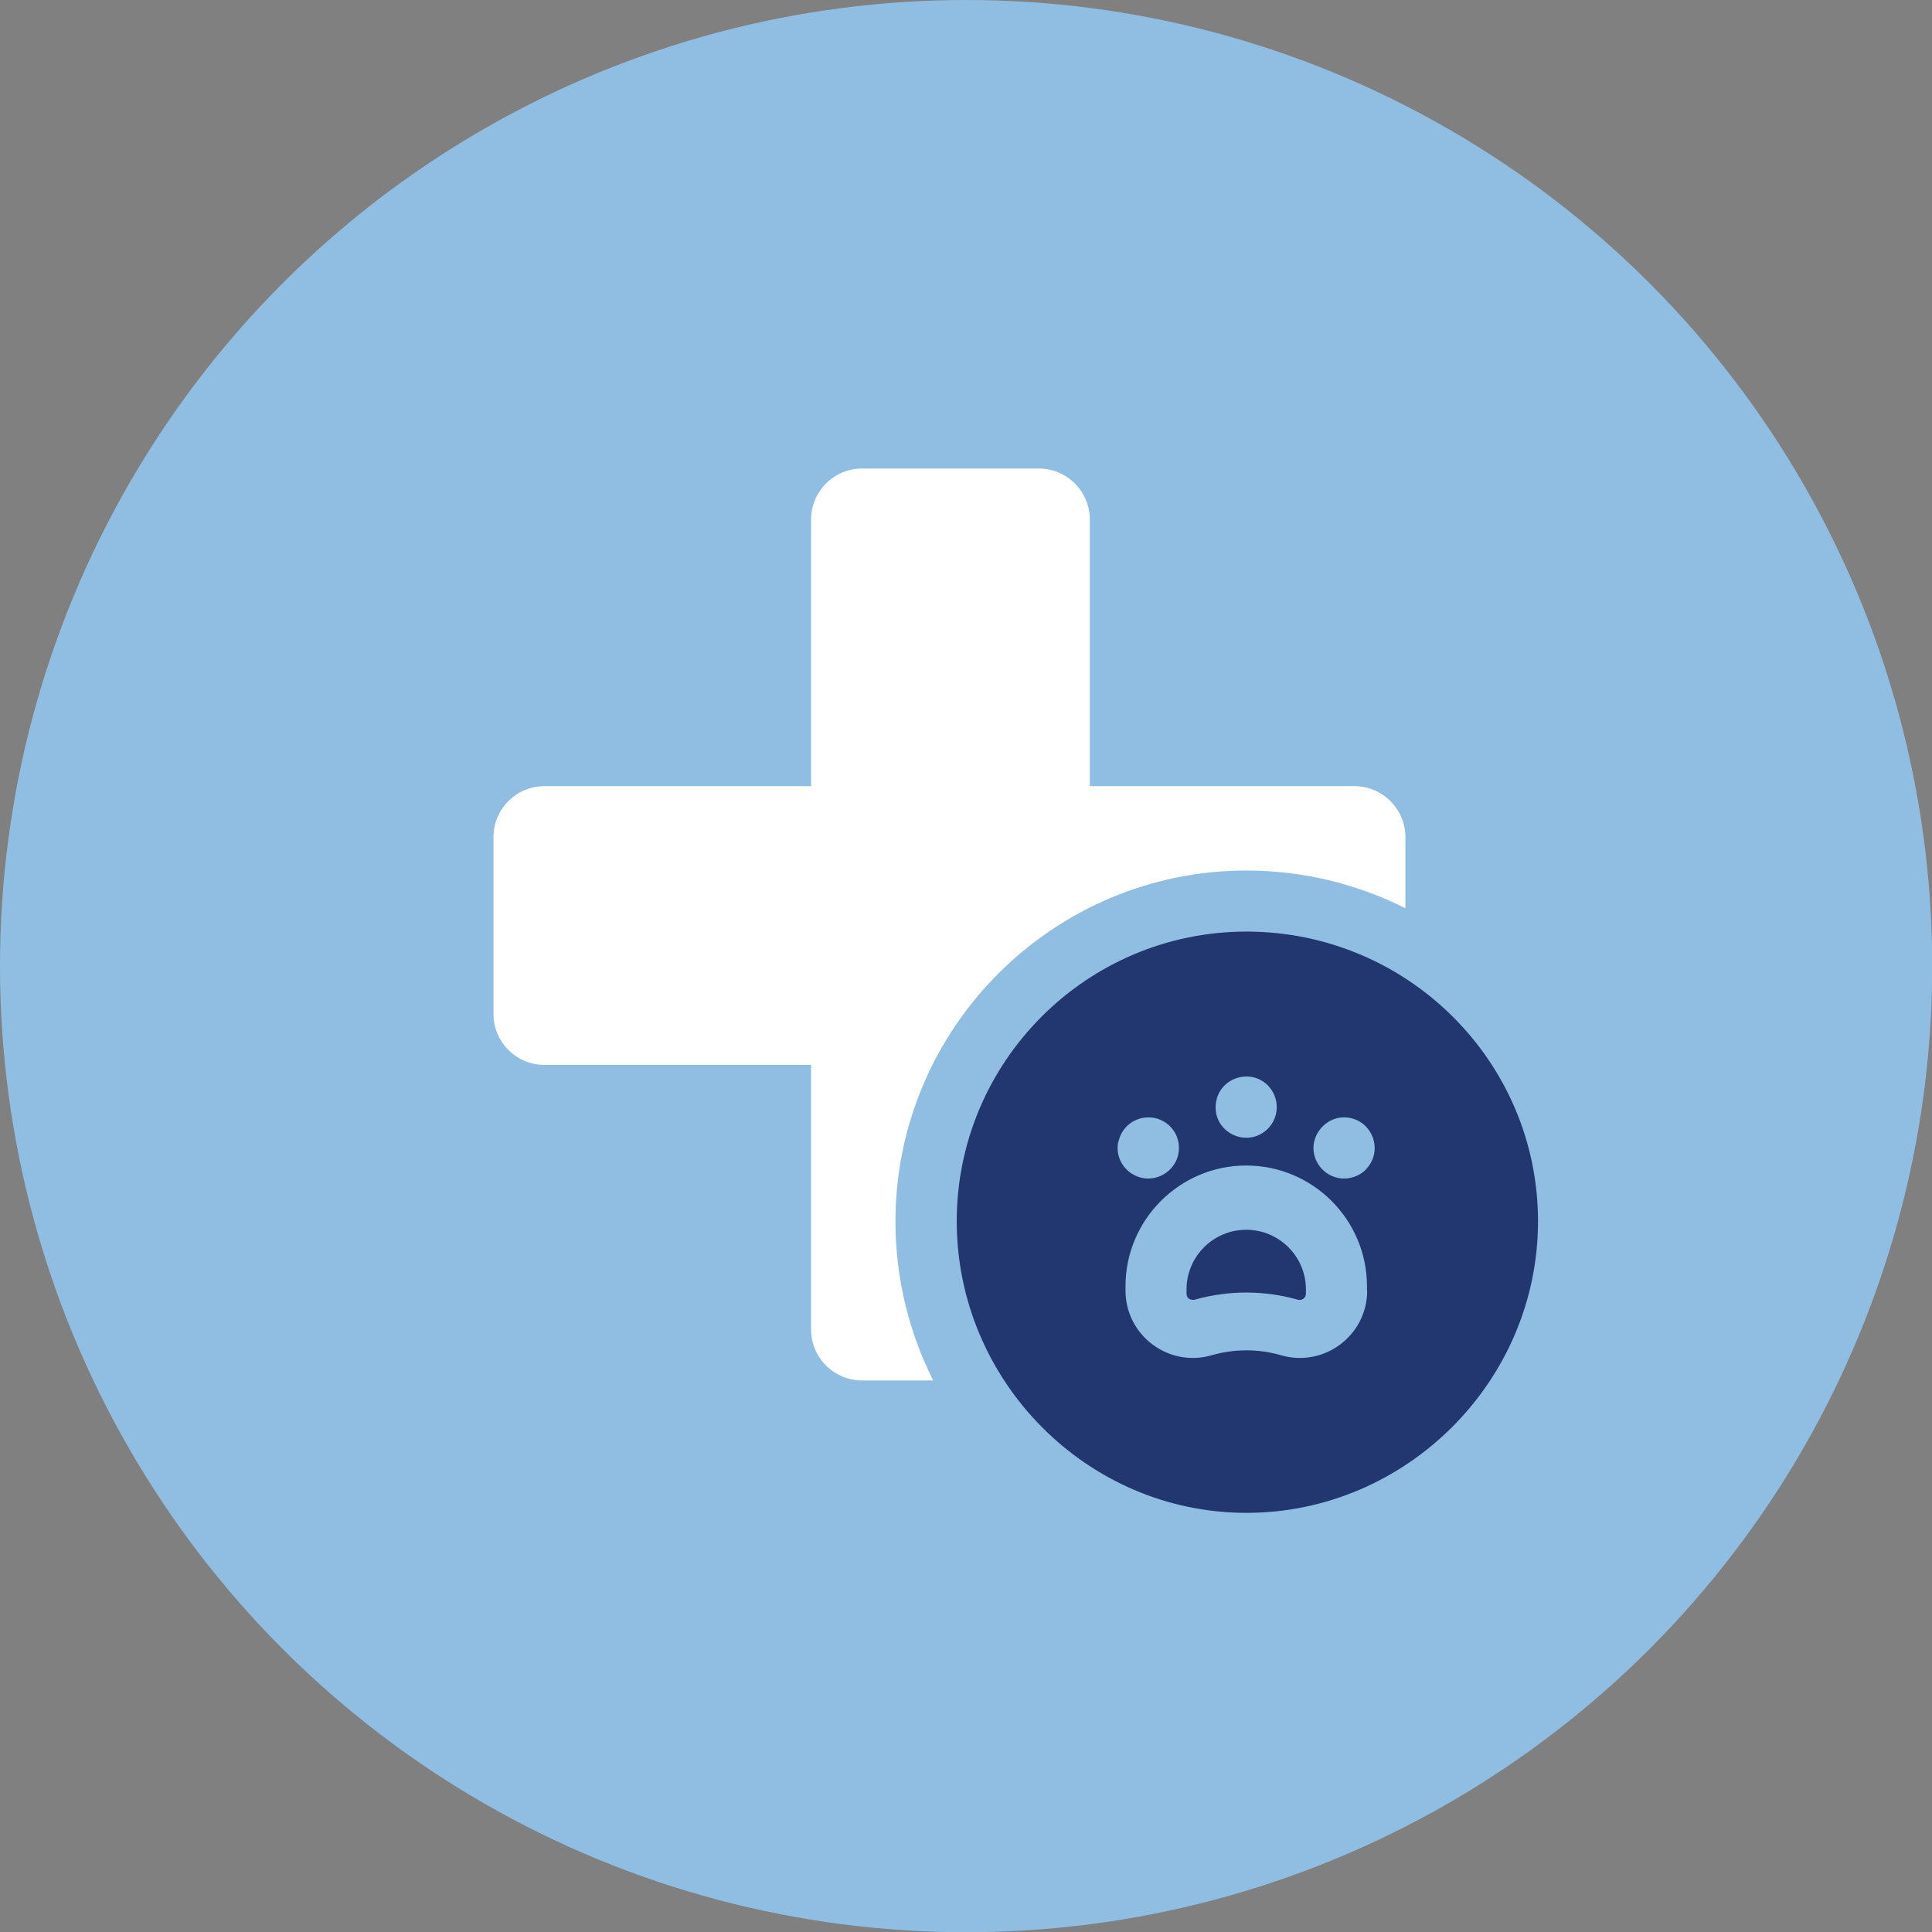 <?xml version="1.0" encoding="UTF-8"?>
<svg id="Capa_2" xmlns="http://www.w3.org/2000/svg" viewBox="0 0 84.49 84.49">
  <rect x="0" y="0" width="84.49" height="84.49" fill="#808080" stroke="none"/>
  <defs>
    <style>
      .cls-1 {
        fill: #90bee2;
      }

      .cls-2 {
        fill: #fff;
      }

      .cls-3 {
        fill: #22366f;
      }
    </style>
  </defs>
  <g id="Capa_1-2" data-name="Capa_1">
    <g>
      <circle class="cls-1" cx="42.25" cy="42.25" r="42.25"/>
      <g id="veterinary_5">
        <g id="Group_11">
          <path id="Vector_36" class="cls-3" d="M54.51,40.74c-6.99,0-12.67,5.69-12.67,12.67s5.69,12.75,12.67,12.75,12.75-5.75,12.75-12.75-5.72-12.67-12.75-12.67h0ZM53.17,48.28c.13-1.24,1.74-1.65,2.44-.61.42.64.23,1.46-.37,1.86-.92.62-2.19-.11-2.07-1.24ZM48.91,49.94c.16-.79.95-1.24,1.7-1.02,1.11.36,1.27,1.78.35,2.39-1,.66-2.28-.2-2.06-1.37ZM59.79,56.44c0,1.96-1.88,3.37-3.76,2.83-1-.29-2.05-.29-3.05,0-1.88.54-3.76-.87-3.76-2.83v-.19c0-2.91,2.37-5.28,5.28-5.28s5.28,2.37,5.28,5.28v.19h0ZM59.73,51.15c-.24.24-.59.39-.95.39-.74,0-1.34-.61-1.34-1.34s.66-1.41,1.47-1.33c1.13.12,1.61,1.49.81,2.28Z"/>
          <path id="Vector_37" class="cls-2" d="M54.51,38.07c2.5,0,4.86.6,6.95,1.65v-3.11c0-1.23-1-2.23-2.23-2.23h-11.57v-11.66c0-1.23-1-2.23-2.23-2.23h-7.73c-1.23,0-2.23,1-2.23,2.23v11.66h-11.66c-1.23,0-2.23,1-2.23,2.23v7.73c0,1.23,1,2.23,2.23,2.23h11.66v11.57c0,1.23,1,2.23,2.23,2.23h3.11c-1.05-2.09-1.65-4.45-1.65-6.95,0-8.46,6.89-15.35,15.35-15.35h0Z"/>
          <path id="Vector_38" class="cls-3" d="M52,56.8s.13.07.24.04c1.48-.42,3.04-.42,4.52,0,.17.05.35-.08.35-.26v-.19c0-1.44-1.17-2.61-2.61-2.61s-2.61,1.17-2.61,2.61c0,.19-.02.31.11.41Z"/>
        </g>
      </g>
    </g>
  </g>
</svg>